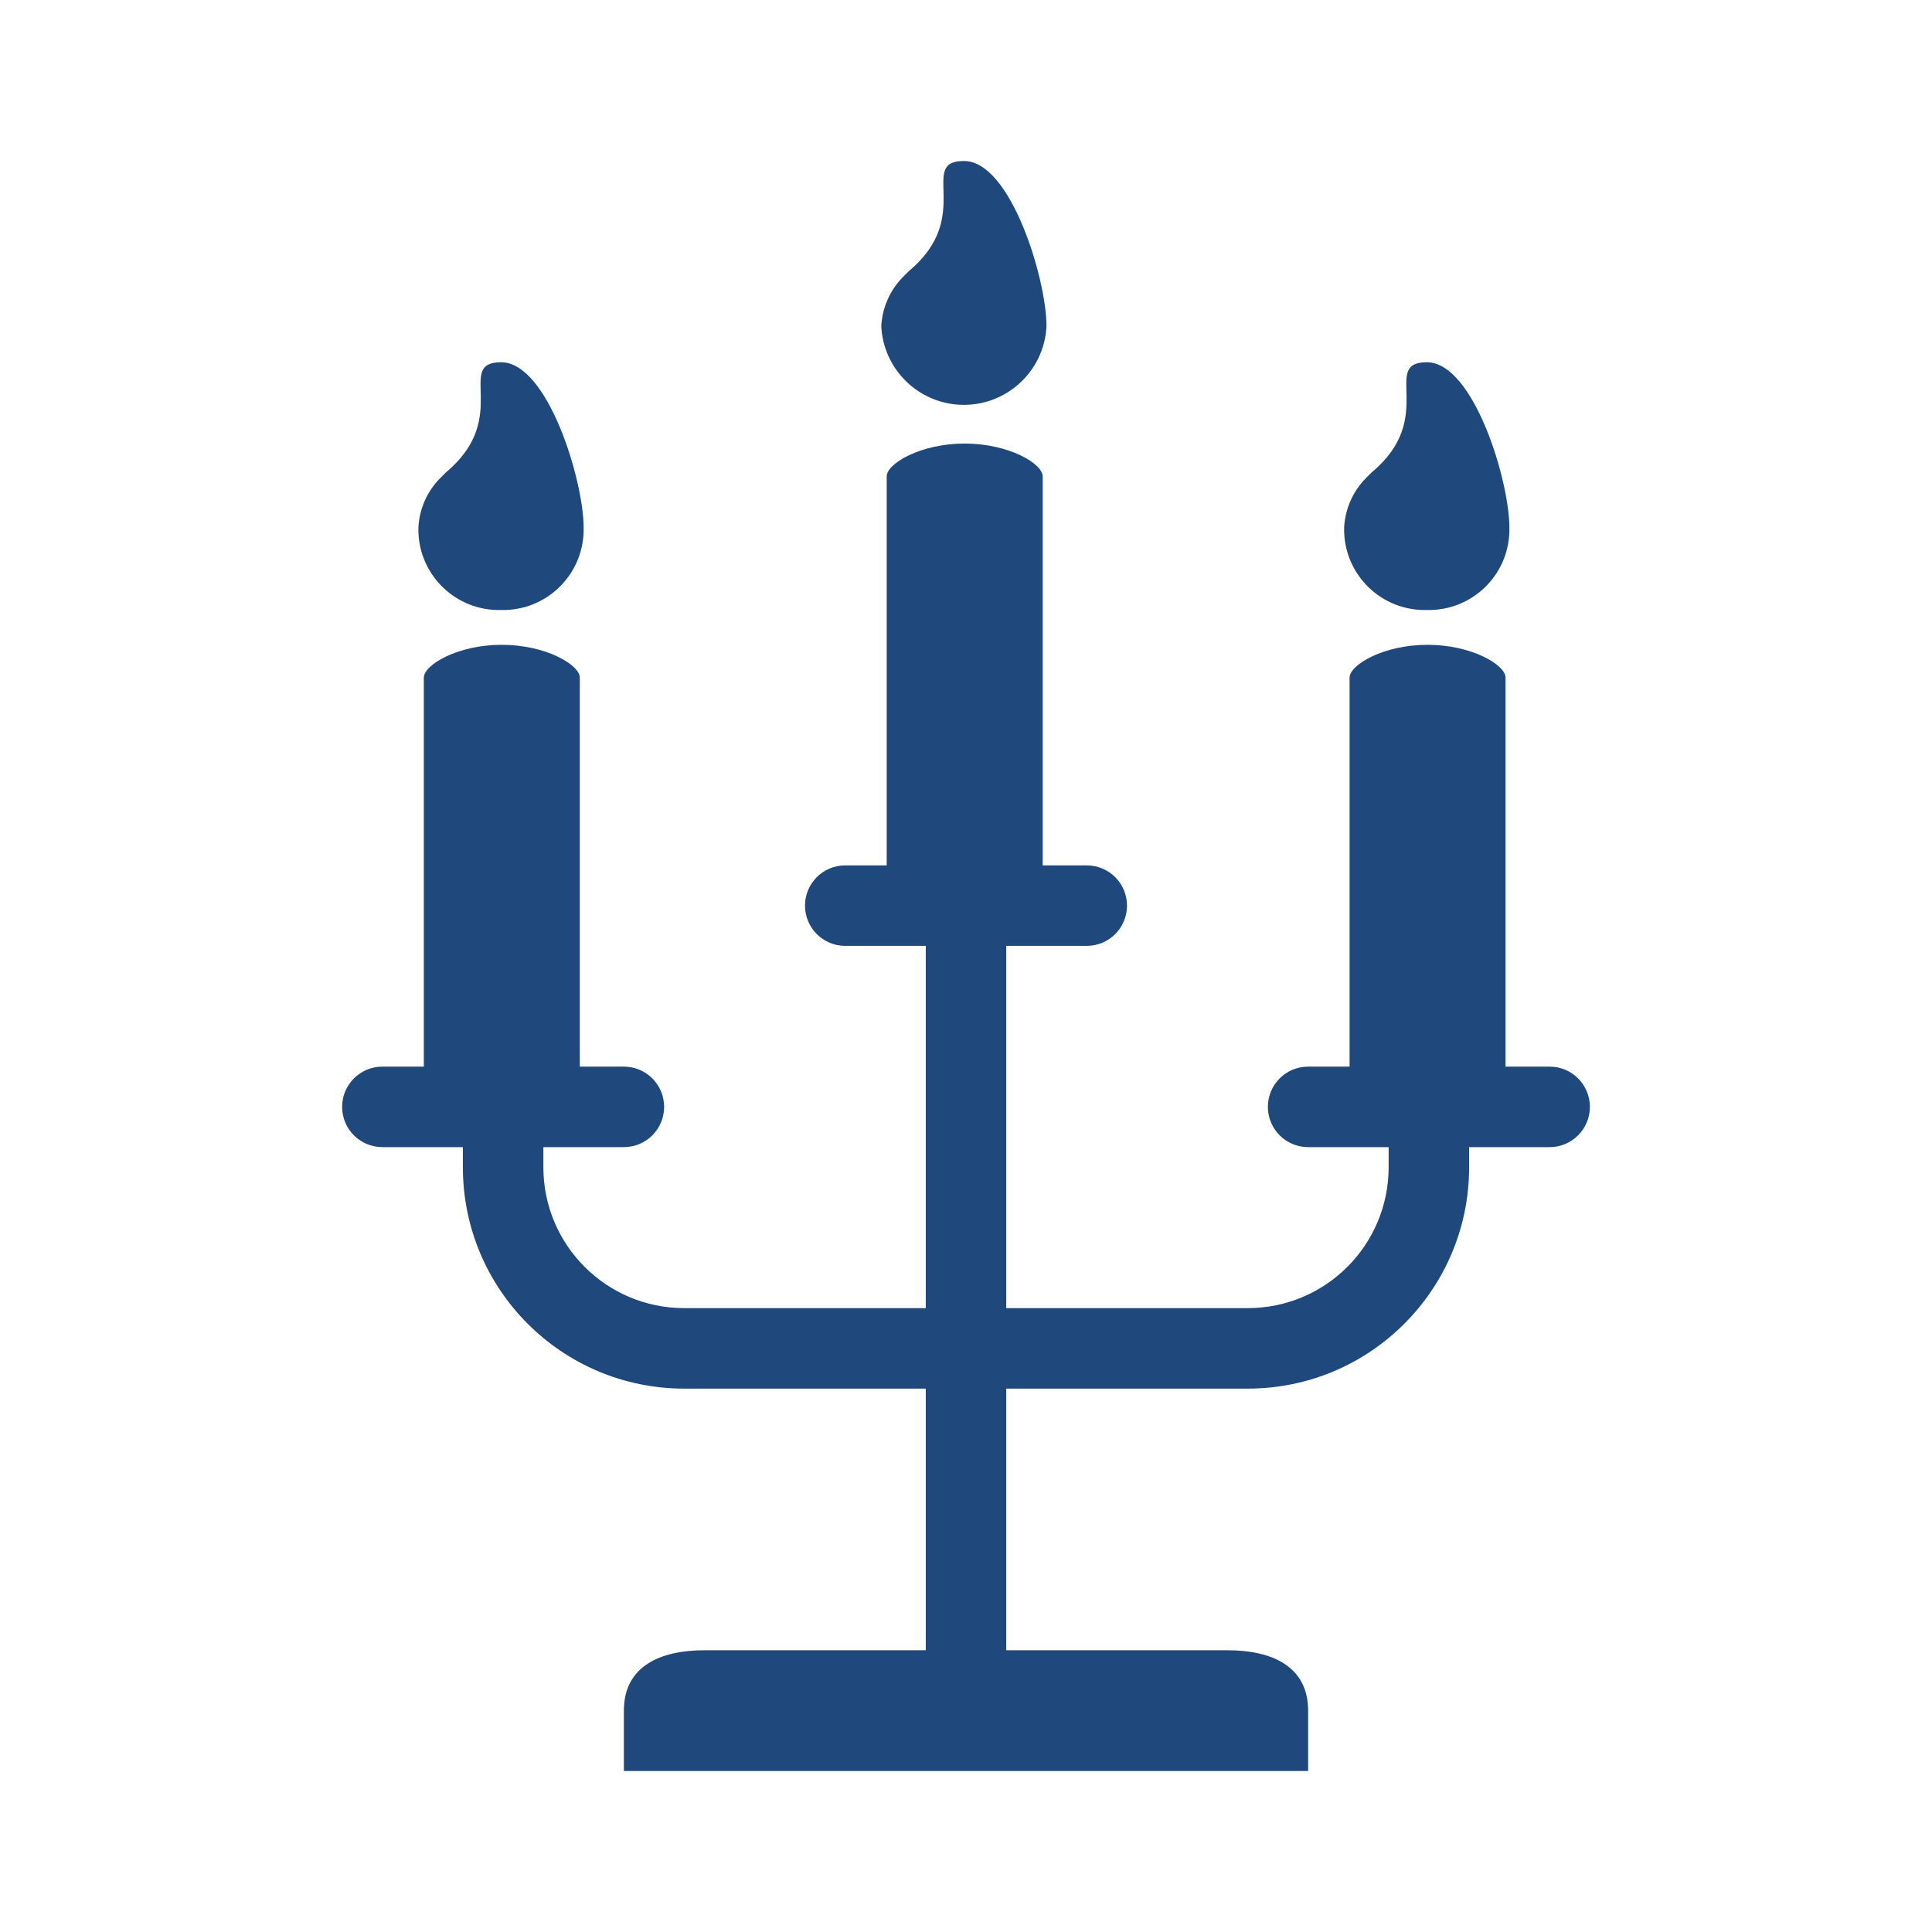 <svg viewBox="0 0 96 96" xmlns="http://www.w3.org/2000/svg" xmlns:xlink="http://www.w3.org/1999/xlink" id="Icons_PrayerCandle" overflow="hidden"><path d="M43.79 16.21C43.838 15.279 44.23 14.399 44.89 13.74L45.16 13.47C48.44 10.74 45.57 8 47.9 8 50.23 8 52 13.88 52 16.21 51.888 18.477 49.959 20.224 47.692 20.112 45.582 20.008 43.894 18.32 43.79 16.21Z" fill="#1F497D"/><path d="M24.9 30.31C27.108 30.366 28.944 28.621 29 26.413 29.002 26.345 29.002 26.277 29 26.21 29 23.88 27.22 18 24.9 18 22.58 18 25.44 20.74 22.16 23.47L21.89 23.74C21.23 24.398 20.838 25.279 20.79 26.21 20.734 28.418 22.479 30.254 24.687 30.31 24.758 30.312 24.829 30.312 24.9 30.31Z" fill="#1F497D"/><path d="M70.9 30.31C73.108 30.366 74.944 28.621 75 26.413 75.002 26.345 75.002 26.277 75 26.21 75 23.88 73.22 18 70.9 18 68.58 18 71.44 20.74 68.16 23.47L67.89 23.74C67.23 24.398 66.838 25.279 66.79 26.21 66.734 28.418 68.479 30.254 70.687 30.31 70.758 30.312 70.829 30.312 70.9 30.31Z" fill="#1F497D"/><path d="M77 53 74.81 53 74.81 33.67C74.81 33.04 73.13 32.04 70.93 32.04 68.73 32.04 67.06 33.04 67.06 33.67L67.06 53 65 53C63.895 53 63 53.895 63 55 63 56.105 63.895 57 65 57L69 57 69 58C69 61.866 65.866 65 62 65L50 65 50 47 54 47C55.105 47 56 46.105 56 45 56 43.895 55.105 43 54 43L51.81 43 51.81 23.67C51.81 23.04 50.13 22.04 47.93 22.04 45.73 22.04 44.06 23.04 44.06 23.67L44.06 43 42 43C40.895 43 40 43.895 40 45 40 46.105 40.895 47 42 47L46 47 46 65 34 65C30.134 65 27 61.866 27 58L27 57 31 57C32.105 57 33 56.105 33 55 33 53.895 32.105 53 31 53L28.81 53 28.81 33.67C28.81 33.04 27.13 32.04 24.93 32.04 22.73 32.04 21.06 33.04 21.06 33.67L21.06 53 19 53C17.895 53 17 53.895 17 55 17 56.105 17.895 57 19 57L23 57 23 58C23 64.075 27.925 69 34 69L46 69 46 82 35 82C32.8 82 31 82.8 31 85L31 88 65 88 65 85C65 82.8 63.2 82 61 82L50 82 50 69 62 69C68.075 69 73 64.075 73 58L73 57 77 57C78.105 57 79 56.105 79 55 79 53.895 78.105 53 77 53Z" fill="#1F497D"/></svg>